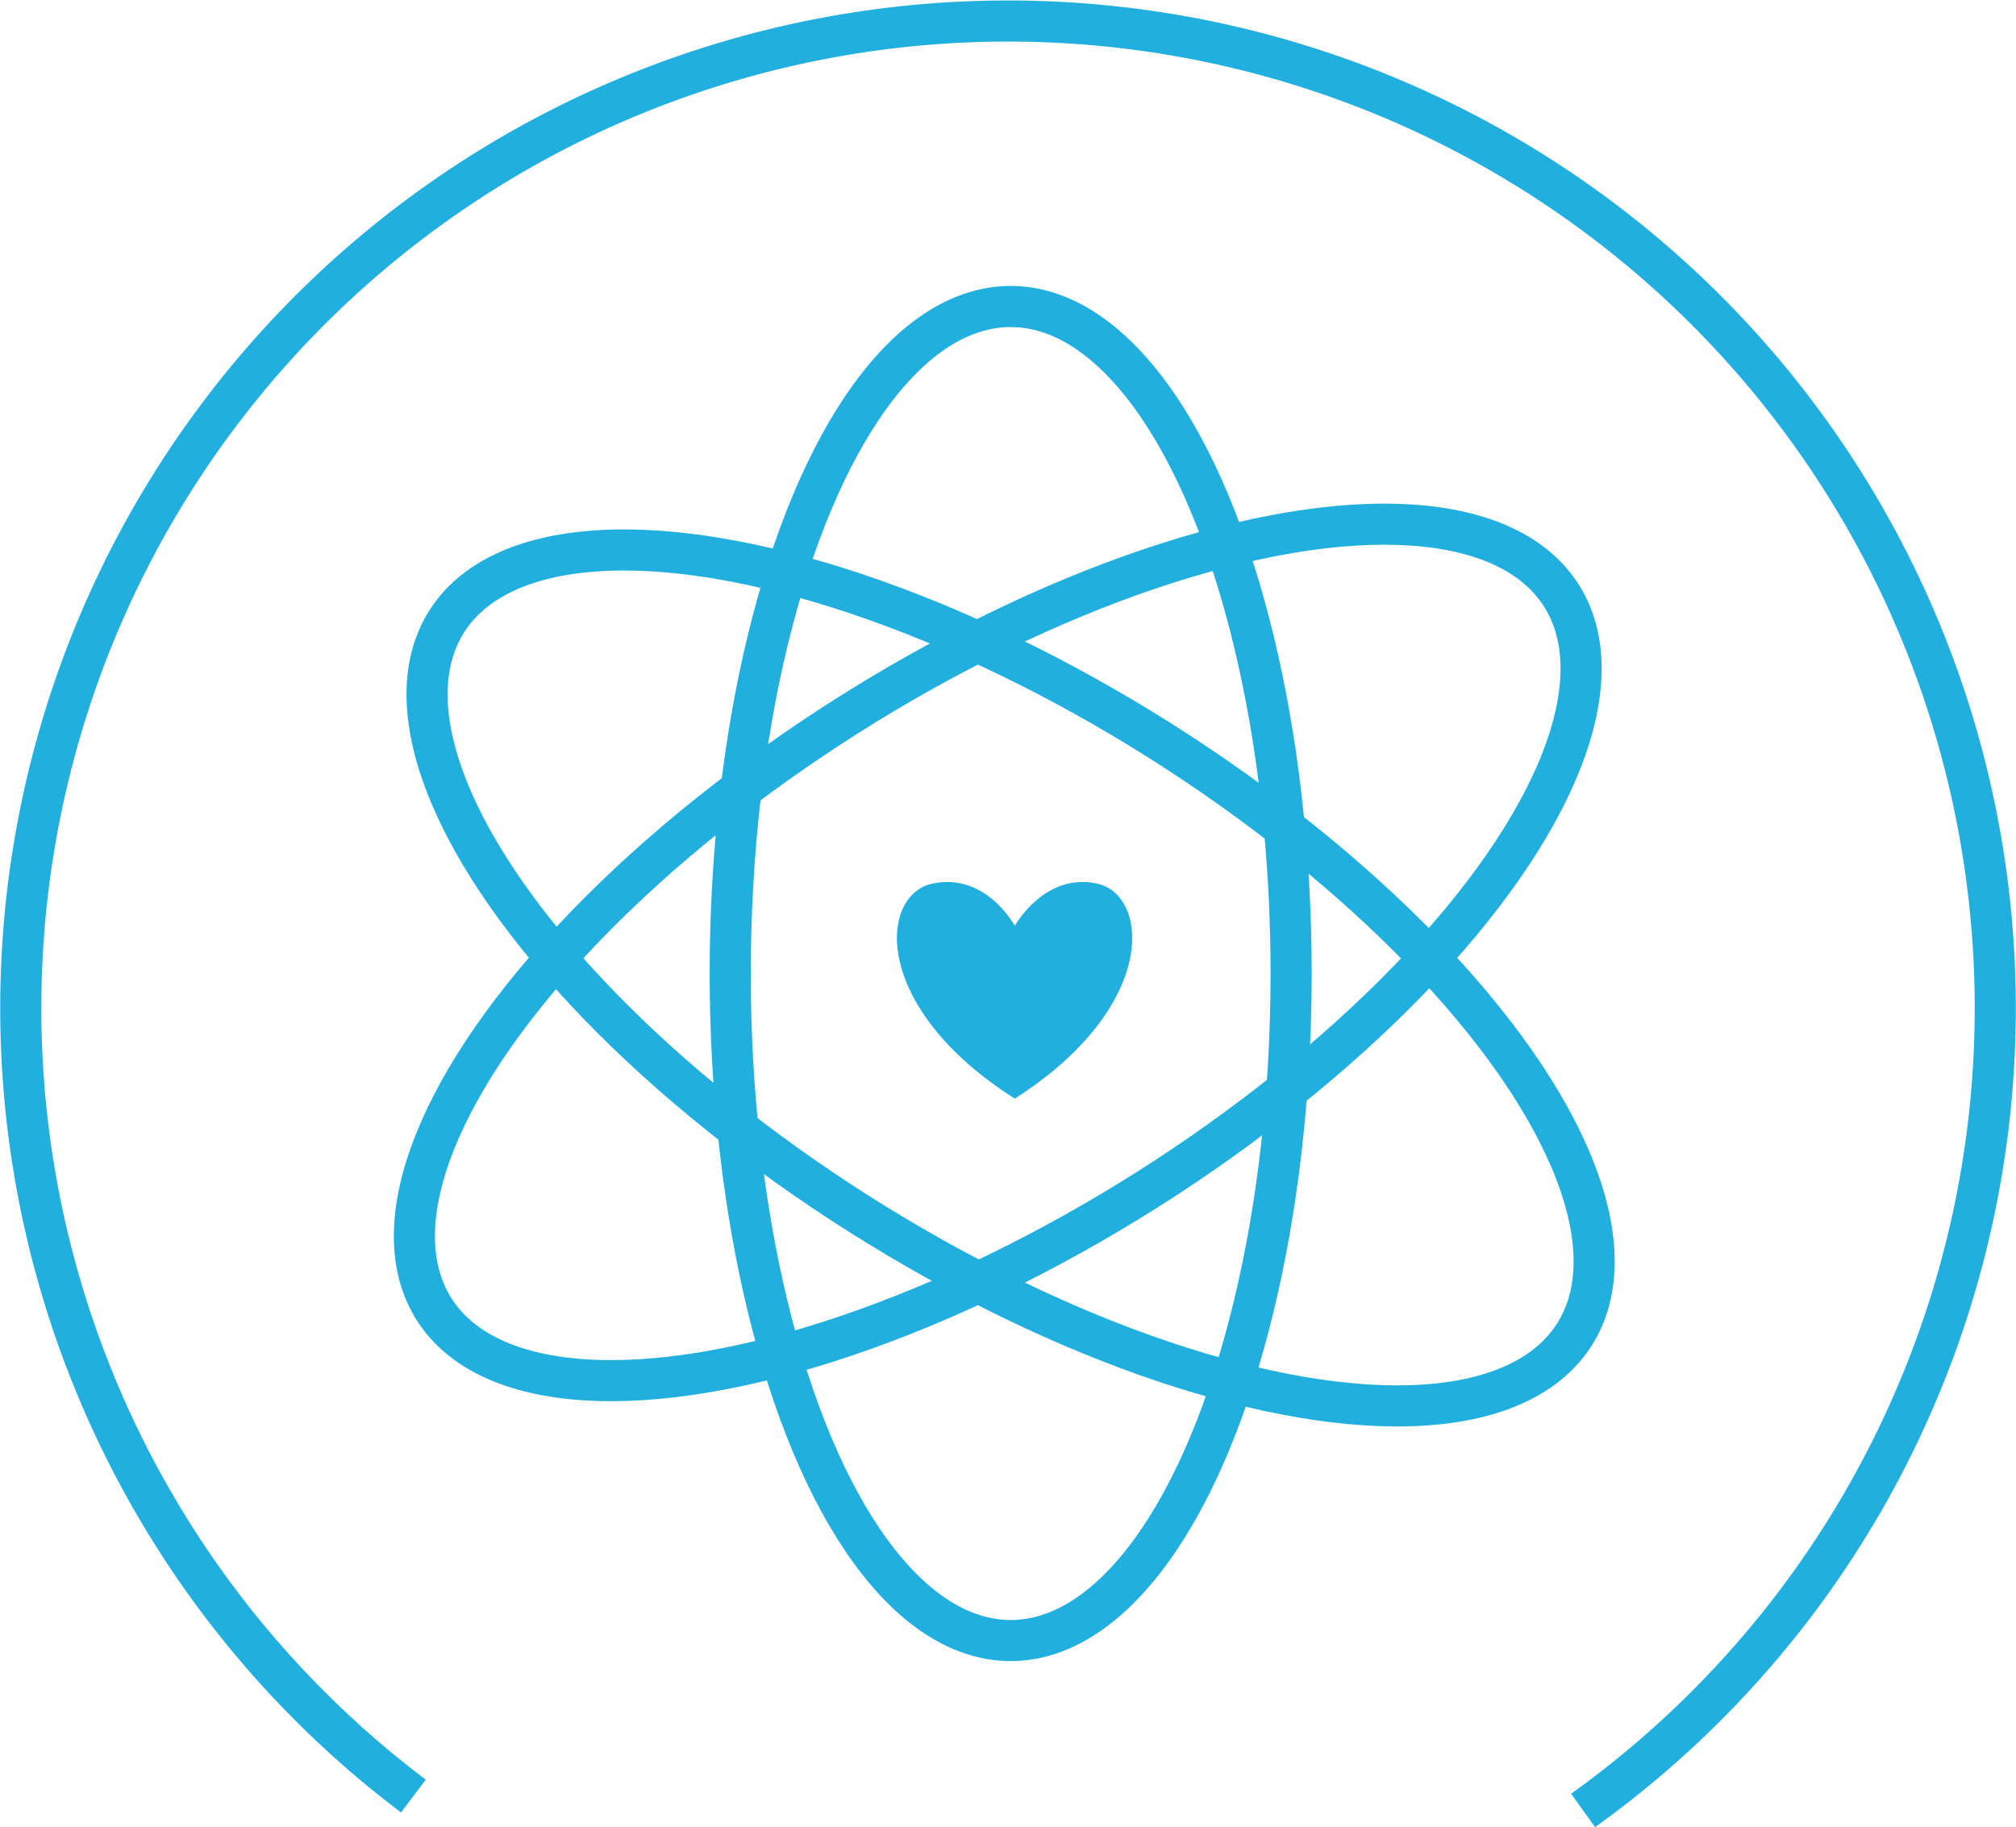 <?xml version="1.0" encoding="UTF-8"?>
<svg xmlns="http://www.w3.org/2000/svg" viewBox="0 0 98.12 88.94">
  <g id="Layer_2" data-name="Layer 2">
    <g id="Layer_4" data-name="Layer 4">
      <ellipse cx="49.19" cy="47.39" rx="13.65" ry="32.47" fill="none" stroke="#21afdf" stroke-miterlimit="10" stroke-width="2"></ellipse>
      <ellipse cx="48.56" cy="46.37" rx="32.47" ry="13.65" transform="translate(-17.27 33.15) rotate(-32.33)" fill="none" stroke="#21afdf" stroke-miterlimit="10" stroke-width="2"></ellipse>
      <ellipse cx="49.19" cy="47.6" rx="13.65" ry="32.47" transform="translate(-17.33 63.76) rotate(-57.71)" fill="none" stroke="#21afdf" stroke-miterlimit="10" stroke-width="2"></ellipse>
      <path d="M49.39,45.07s1.44-2.61,4-2.06,3,6-4,10.47c-7-4.45-6.61-9.92-4-10.47S49.39,45.07,49.39,45.07Z" fill="#21afdf"></path>
      <path d="M20.12,87.43a48.05,48.05,0,1,1,56.93.7" fill="none" stroke="#21afdf" stroke-miterlimit="10" stroke-width="2"></path>
    </g>
  </g>
</svg>
